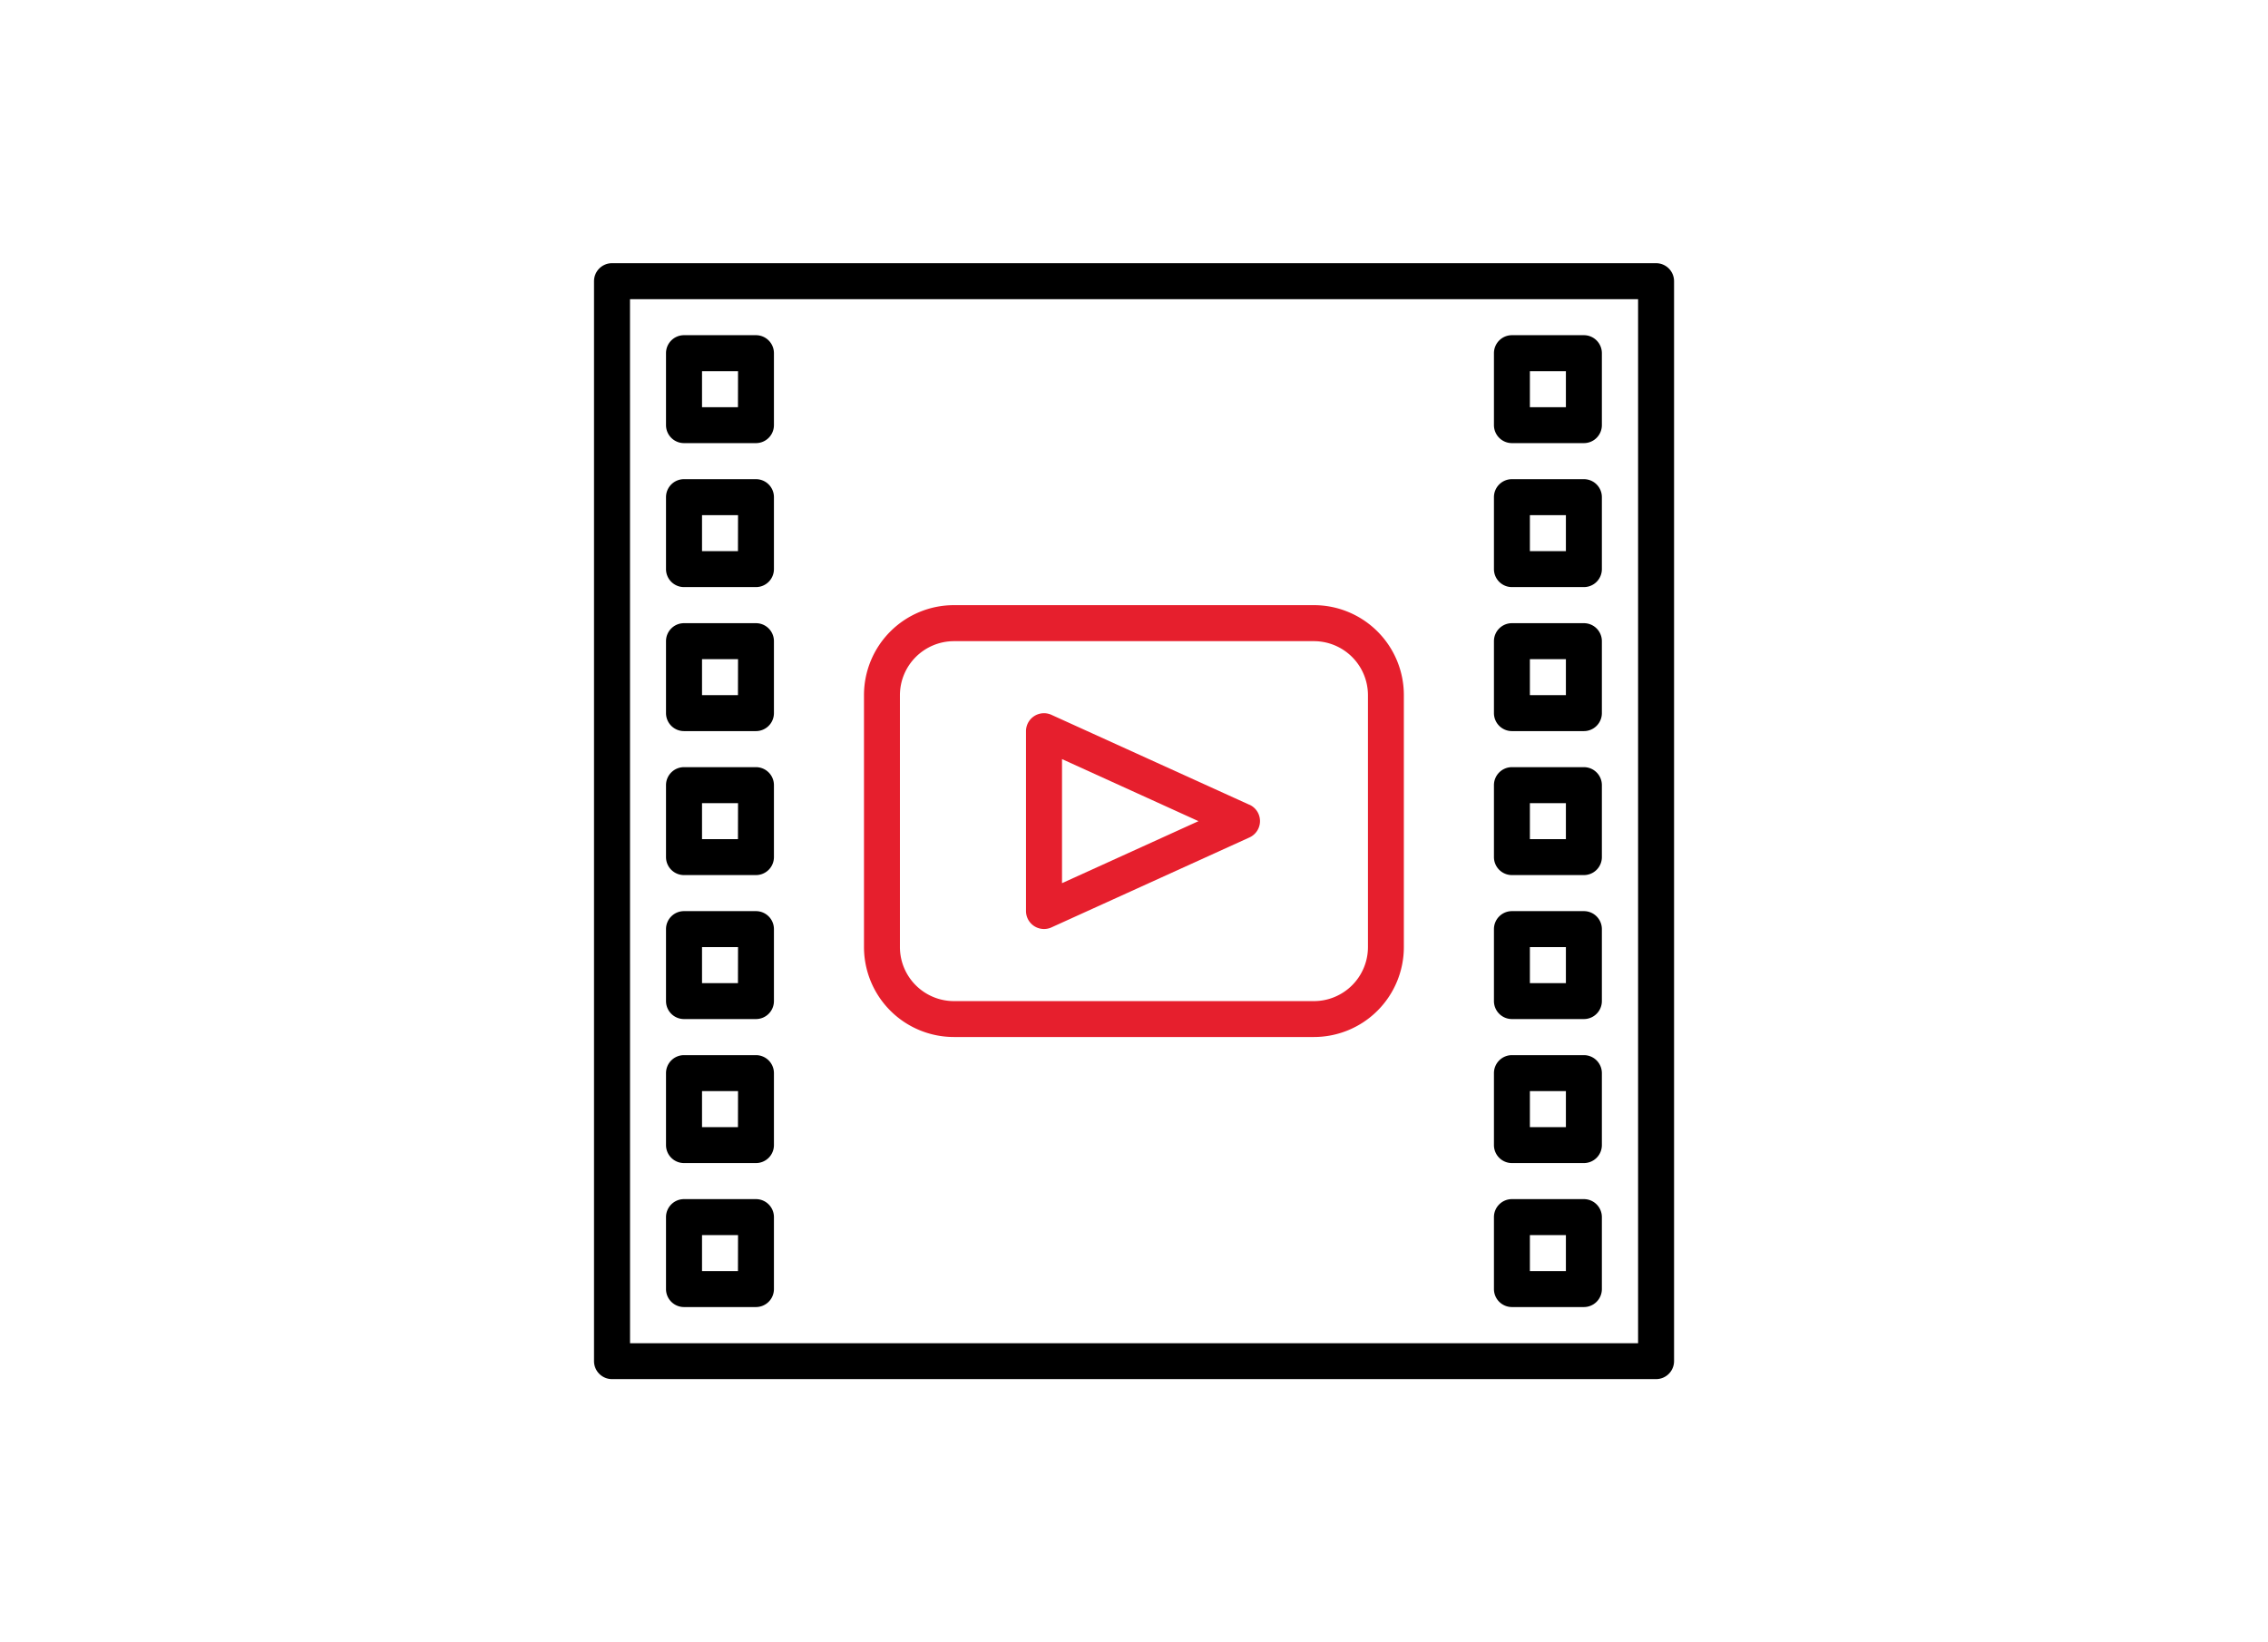 <svg xmlns="http://www.w3.org/2000/svg" xmlns:xlink="http://www.w3.org/1999/xlink" width="58" height="42" viewBox="0 0 58 42">
  <rect x="0" y="0" width="58" height="42" fill="#333333" stroke="none"/>
  <defs>
    <clipPath id="clip-entertainment">
      <rect width="58" height="42"/>
    </clipPath>
  </defs>
  <g id="entertainment" clip-path="url(#clip-entertainment)">
    <rect width="58" height="42" fill="#fff"/>
    <g id="noun-entertainment-3249606" transform="translate(13.191 5.731)">
      <path id="Path_22" data-name="Path 22" d="M2.46,29.538h26.7a.46.46,0,0,0,.46-.46V1.46a.46.46,0,0,0-.46-.46H2.46A.46.46,0,0,0,2,1.46V29.078A.46.46,0,0,0,2.46,29.538Zm.46-27.617H28.7v26.7H2.921Z"/>
      <path id="Path_23" data-name="Path 23" d="M8.3,5H6.46A.46.46,0,0,0,6,5.46V7.3a.46.46,0,0,0,.46.46H8.3a.46.46,0,0,0,.46-.46V5.46A.46.46,0,0,0,8.3,5Zm-.46,1.841H6.921V5.921h.921Z" transform="translate(-2.159 -2.159)"/>
      <path id="Path_24" data-name="Path 24" d="M8.3,13H6.46a.46.46,0,0,0-.46.46V15.3a.46.46,0,0,0,.46.46H8.3a.46.46,0,0,0,.46-.46V13.46A.46.46,0,0,0,8.3,13Zm-.46,1.841H6.921v-.921h.921Z" transform="translate(-2.159 -6.477)"/>
      <path id="Path_25" data-name="Path 25" d="M8.3,21H6.46a.46.46,0,0,0-.46.46V23.3a.46.46,0,0,0,.46.46H8.3a.46.46,0,0,0,.46-.46V21.46A.46.46,0,0,0,8.3,21Zm-.46,1.841H6.921v-.921h.921Z" transform="translate(-2.159 -10.794)"/>
      <path id="Path_26" data-name="Path 26" d="M8.3,29H6.46a.46.46,0,0,0-.46.46V31.3a.46.46,0,0,0,.46.46H8.3a.46.46,0,0,0,.46-.46V29.46A.46.46,0,0,0,8.3,29Zm-.46,1.841H6.921v-.921h.921Z" transform="translate(-2.159 -15.112)"/>
      <path id="Path_27" data-name="Path 27" d="M8.3,37H6.46a.46.46,0,0,0-.46.46V39.3a.46.46,0,0,0,.46.46H8.3a.46.46,0,0,0,.46-.46V37.46A.46.46,0,0,0,8.3,37Zm-.46,1.841H6.921v-.921h.921Z" transform="translate(-2.159 -19.43)"/>
      <path id="Path_28" data-name="Path 28" d="M8.3,45H6.46a.46.46,0,0,0-.46.46V47.3a.46.46,0,0,0,.46.46H8.3a.46.46,0,0,0,.46-.46V45.46A.46.46,0,0,0,8.3,45Zm-.46,1.841H6.921v-.921h.921Z" transform="translate(-2.159 -23.747)"/>
      <path id="Path_29" data-name="Path 29" d="M8.3,53H6.46a.46.46,0,0,0-.46.46V55.3a.46.46,0,0,0,.46.46H8.3a.46.46,0,0,0,.46-.46V53.46A.46.46,0,0,0,8.3,53Zm-.46,1.841H6.921v-.921h.921Z" transform="translate(-2.159 -28.065)"/>
      <path id="Path_30" data-name="Path 30" d="M54.3,5H52.46a.46.46,0,0,0-.46.46V7.3a.46.46,0,0,0,.46.46H54.3a.46.46,0,0,0,.46-.46V5.46A.46.46,0,0,0,54.3,5Zm-.46,1.841h-.921V5.921h.921Z" transform="translate(-26.986 -2.159)"/>
      <path id="Path_31" data-name="Path 31" d="M54.3,13H52.46a.46.46,0,0,0-.46.46V15.3a.46.46,0,0,0,.46.46H54.3a.46.46,0,0,0,.46-.46V13.46A.46.46,0,0,0,54.3,13Zm-.46,1.841h-.921v-.921h.921Z" transform="translate(-26.986 -6.477)"/>
      <path id="Path_32" data-name="Path 32" d="M54.3,21H52.46a.46.46,0,0,0-.46.46V23.3a.46.46,0,0,0,.46.46H54.3a.46.46,0,0,0,.46-.46V21.46A.46.46,0,0,0,54.3,21Zm-.46,1.841h-.921v-.921h.921Z" transform="translate(-26.986 -10.794)"/>
      <path id="Path_33" data-name="Path 33" d="M54.3,29H52.46a.46.46,0,0,0-.46.46V31.3a.46.46,0,0,0,.46.46H54.3a.46.46,0,0,0,.46-.46V29.46A.46.46,0,0,0,54.3,29Zm-.46,1.841h-.921v-.921h.921Z" transform="translate(-26.986 -15.112)"/>
      <path id="Path_34" data-name="Path 34" d="M54.3,37H52.46a.46.46,0,0,0-.46.46V39.3a.46.46,0,0,0,.46.46H54.3a.46.46,0,0,0,.46-.46V37.46A.46.46,0,0,0,54.3,37Zm-.46,1.841h-.921v-.921h.921Z" transform="translate(-26.986 -19.43)"/>
      <path id="Path_35" data-name="Path 35" d="M54.3,45H52.46a.46.46,0,0,0-.46.46V47.3a.46.46,0,0,0,.46.46H54.3a.46.46,0,0,0,.46-.46V45.46A.46.46,0,0,0,54.3,45Zm-.46,1.841h-.921v-.921h.921Z" transform="translate(-26.986 -23.747)"/>
      <path id="Path_36" data-name="Path 36" d="M54.3,53H52.46a.46.46,0,0,0-.46.46V55.3a.46.46,0,0,0,.46.46H54.3a.46.46,0,0,0,.46-.46V53.46A.46.46,0,0,0,54.3,53Zm-.46,1.841h-.921v-.921h.921Z" transform="translate(-26.986 -28.065)"/>
      <path id="Path_37" data-name="Path 37" d="M28.507,20H19.3A2.3,2.3,0,0,0,17,22.3v6.444a2.3,2.3,0,0,0,2.3,2.3h9.206a2.3,2.3,0,0,0,2.3-2.3V22.3A2.3,2.3,0,0,0,28.507,20Zm1.381,8.745a1.383,1.383,0,0,1-1.381,1.381H19.3a1.383,1.383,0,0,1-1.381-1.381V22.3A1.383,1.383,0,0,1,19.3,20.921h9.206A1.383,1.383,0,0,1,29.888,22.3Z" transform="translate(-8.096 -10.255)" fill="#e61f2d"/>
      <path id="Path_38" data-name="Path 38" d="M31.714,28.343l-5.063-2.3A.46.46,0,0,0,26,26.46v4.6a.46.46,0,0,0,.46.46.453.453,0,0,0,.191-.041l5.063-2.3a.46.46,0,0,0,0-.838Zm-4.793,2.005V27.175l3.49,1.587Z" transform="translate(-12.953 -13.493)" fill="#e61f2d"/>
    </g>
  </g>
</svg>
